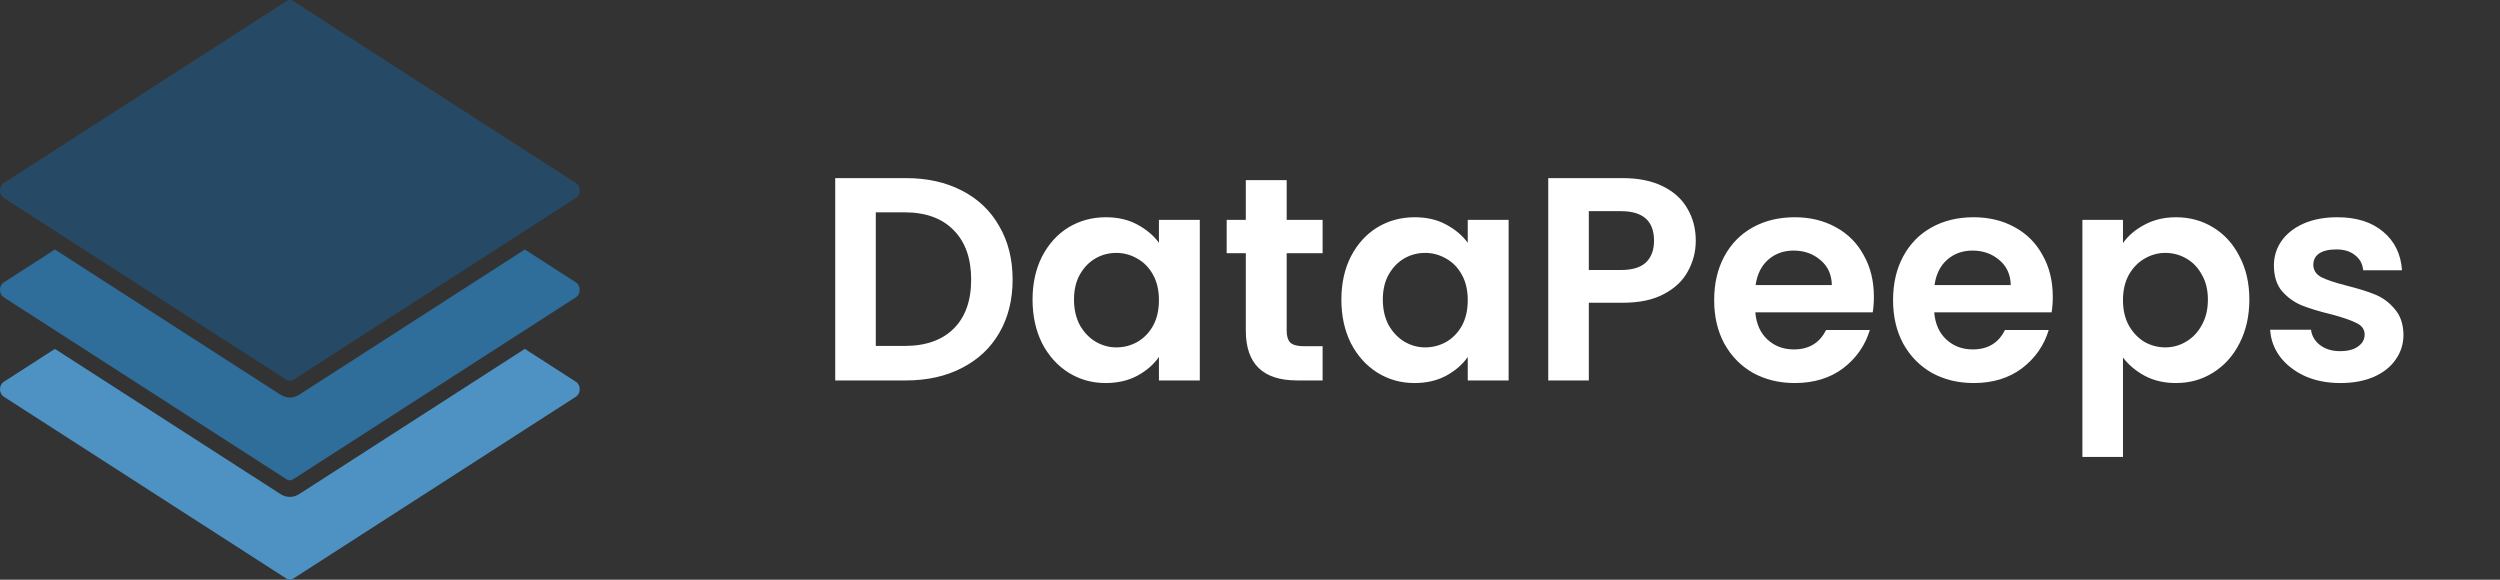 <svg width="138" height="32" viewBox="0 0 138 32" fill="none" xmlns="http://www.w3.org/2000/svg">
<rect x="0" y="0" width="138" height="32" fill="#333333" stroke="none"/>
<path d="M50.008 9.832C51.181 9.832 52.211 10.061 53.096 10.52C53.992 10.979 54.68 11.635 55.16 12.488C55.651 13.331 55.896 14.312 55.896 15.432C55.896 16.552 55.651 17.533 55.16 18.376C54.68 19.208 53.992 19.853 53.096 20.312C52.211 20.771 51.181 21 50.008 21H46.104V9.832H50.008ZM49.928 19.096C51.101 19.096 52.008 18.776 52.648 18.136C53.288 17.496 53.608 16.595 53.608 15.432C53.608 14.269 53.288 13.363 52.648 12.712C52.008 12.051 51.101 11.72 49.928 11.72H48.344V19.096H49.928ZM56.997 16.536C56.997 15.64 57.173 14.845 57.525 14.152C57.887 13.459 58.373 12.925 58.981 12.552C59.599 12.179 60.287 11.992 61.045 11.992C61.706 11.992 62.282 12.125 62.773 12.392C63.274 12.659 63.674 12.995 63.973 13.4V12.136H66.229V21H63.973V19.704C63.685 20.12 63.285 20.467 62.773 20.744C62.271 21.011 61.69 21.144 61.029 21.144C60.282 21.144 59.599 20.952 58.981 20.568C58.373 20.184 57.887 19.645 57.525 18.952C57.173 18.248 56.997 17.443 56.997 16.536ZM63.973 16.568C63.973 16.024 63.866 15.56 63.653 15.176C63.439 14.781 63.151 14.483 62.789 14.28C62.426 14.067 62.037 13.96 61.621 13.96C61.205 13.96 60.821 14.061 60.469 14.264C60.117 14.467 59.829 14.765 59.605 15.16C59.391 15.544 59.285 16.003 59.285 16.536C59.285 17.069 59.391 17.539 59.605 17.944C59.829 18.339 60.117 18.643 60.469 18.856C60.831 19.069 61.215 19.176 61.621 19.176C62.037 19.176 62.426 19.075 62.789 18.872C63.151 18.659 63.439 18.36 63.653 17.976C63.866 17.581 63.973 17.112 63.973 16.568ZM71.025 13.976V18.264C71.025 18.563 71.094 18.781 71.233 18.92C71.382 19.048 71.627 19.112 71.969 19.112H73.008V21H71.6C69.713 21 68.769 20.083 68.769 18.248V13.976H67.713V12.136H68.769V9.944H71.025V12.136H73.008V13.976H71.025ZM74.044 16.536C74.044 15.64 74.22 14.845 74.572 14.152C74.934 13.459 75.42 12.925 76.028 12.552C76.646 12.179 77.334 11.992 78.092 11.992C78.753 11.992 79.329 12.125 79.82 12.392C80.321 12.659 80.721 12.995 81.02 13.4V12.136H83.276V21H81.02V19.704C80.732 20.12 80.332 20.467 79.82 20.744C79.318 21.011 78.737 21.144 78.076 21.144C77.329 21.144 76.646 20.952 76.028 20.568C75.42 20.184 74.934 19.645 74.572 18.952C74.22 18.248 74.044 17.443 74.044 16.536ZM81.02 16.568C81.02 16.024 80.913 15.56 80.7 15.176C80.486 14.781 80.198 14.483 79.836 14.28C79.473 14.067 79.084 13.96 78.668 13.96C78.252 13.96 77.868 14.061 77.516 14.264C77.164 14.467 76.876 14.765 76.652 15.16C76.438 15.544 76.332 16.003 76.332 16.536C76.332 17.069 76.438 17.539 76.652 17.944C76.876 18.339 77.164 18.643 77.516 18.856C77.878 19.069 78.262 19.176 78.668 19.176C79.084 19.176 79.473 19.075 79.836 18.872C80.198 18.659 80.486 18.36 80.7 17.976C80.913 17.581 81.02 17.112 81.02 16.568ZM93.607 13.288C93.607 13.885 93.463 14.445 93.175 14.968C92.898 15.491 92.455 15.912 91.847 16.232C91.25 16.552 90.493 16.712 89.575 16.712H87.703V21H85.463V9.832H89.575C90.439 9.832 91.175 9.981 91.783 10.28C92.391 10.579 92.845 10.989 93.143 11.512C93.453 12.035 93.607 12.627 93.607 13.288ZM89.479 14.904C90.098 14.904 90.557 14.765 90.855 14.488C91.154 14.2 91.303 13.8 91.303 13.288C91.303 12.2 90.695 11.656 89.479 11.656H87.703V14.904H89.479ZM103.438 16.376C103.438 16.696 103.416 16.984 103.374 17.24H96.894C96.947 17.88 97.171 18.381 97.566 18.744C97.96 19.107 98.446 19.288 99.022 19.288C99.854 19.288 100.446 18.931 100.798 18.216H103.214C102.958 19.069 102.467 19.773 101.742 20.328C101.016 20.872 100.126 21.144 99.07 21.144C98.216 21.144 97.448 20.957 96.766 20.584C96.094 20.2 95.566 19.661 95.182 18.968C94.808 18.275 94.622 17.475 94.622 16.568C94.622 15.651 94.808 14.845 95.182 14.152C95.555 13.459 96.078 12.925 96.75 12.552C97.422 12.179 98.195 11.992 99.07 11.992C99.912 11.992 100.664 12.173 101.326 12.536C101.998 12.899 102.515 13.416 102.878 14.088C103.251 14.749 103.438 15.512 103.438 16.376ZM101.118 15.736C101.107 15.16 100.899 14.701 100.494 14.36C100.088 14.008 99.592 13.832 99.006 13.832C98.451 13.832 97.982 14.003 97.598 14.344C97.224 14.675 96.995 15.139 96.91 15.736H101.118ZM113.313 16.376C113.313 16.696 113.291 16.984 113.249 17.24H106.769C106.822 17.88 107.046 18.381 107.441 18.744C107.835 19.107 108.321 19.288 108.897 19.288C109.729 19.288 110.321 18.931 110.673 18.216H113.089C112.833 19.069 112.342 19.773 111.617 20.328C110.891 20.872 110.001 21.144 108.945 21.144C108.091 21.144 107.323 20.957 106.641 20.584C105.969 20.2 105.441 19.661 105.057 18.968C104.683 18.275 104.497 17.475 104.497 16.568C104.497 15.651 104.683 14.845 105.057 14.152C105.43 13.459 105.953 12.925 106.625 12.552C107.297 12.179 108.07 11.992 108.945 11.992C109.787 11.992 110.539 12.173 111.201 12.536C111.873 12.899 112.39 13.416 112.753 14.088C113.126 14.749 113.313 15.512 113.313 16.376ZM110.993 15.736C110.982 15.16 110.774 14.701 110.369 14.36C109.963 14.008 109.467 13.832 108.881 13.832C108.326 13.832 107.857 14.003 107.473 14.344C107.099 14.675 106.87 15.139 106.785 15.736H110.993ZM117.188 13.416C117.476 13.011 117.87 12.675 118.372 12.408C118.884 12.131 119.465 11.992 120.116 11.992C120.873 11.992 121.556 12.179 122.164 12.552C122.782 12.925 123.268 13.459 123.62 14.152C123.982 14.835 124.164 15.629 124.164 16.536C124.164 17.443 123.982 18.248 123.62 18.952C123.268 19.645 122.782 20.184 122.164 20.568C121.556 20.952 120.873 21.144 120.116 21.144C119.465 21.144 118.889 21.011 118.388 20.744C117.897 20.477 117.497 20.141 117.188 19.736V25.224H114.948V12.136H117.188V13.416ZM121.876 16.536C121.876 16.003 121.764 15.544 121.54 15.16C121.326 14.765 121.038 14.467 120.676 14.264C120.324 14.061 119.94 13.96 119.524 13.96C119.118 13.96 118.734 14.067 118.372 14.28C118.02 14.483 117.732 14.781 117.508 15.176C117.294 15.571 117.188 16.035 117.188 16.568C117.188 17.101 117.294 17.565 117.508 17.96C117.732 18.355 118.02 18.659 118.372 18.872C118.734 19.075 119.118 19.176 119.524 19.176C119.94 19.176 120.324 19.069 120.676 18.856C121.038 18.643 121.326 18.339 121.54 17.944C121.764 17.549 121.876 17.08 121.876 16.536ZM129.184 21.144C128.458 21.144 127.808 21.016 127.232 20.76C126.656 20.493 126.197 20.136 125.856 19.688C125.525 19.24 125.344 18.744 125.312 18.2H127.568C127.61 18.541 127.776 18.824 128.064 19.048C128.362 19.272 128.73 19.384 129.168 19.384C129.594 19.384 129.925 19.299 130.16 19.128C130.405 18.957 130.528 18.739 130.528 18.472C130.528 18.184 130.378 17.971 130.08 17.832C129.792 17.683 129.328 17.523 128.688 17.352C128.026 17.192 127.482 17.027 127.056 16.856C126.64 16.685 126.277 16.424 125.968 16.072C125.669 15.72 125.52 15.245 125.52 14.648C125.52 14.157 125.658 13.709 125.936 13.304C126.224 12.899 126.629 12.579 127.152 12.344C127.685 12.109 128.309 11.992 129.024 11.992C130.08 11.992 130.922 12.259 131.552 12.792C132.181 13.315 132.528 14.024 132.592 14.92H130.448C130.416 14.568 130.266 14.291 130 14.088C129.744 13.875 129.397 13.768 128.96 13.768C128.554 13.768 128.24 13.843 128.016 13.992C127.802 14.141 127.696 14.349 127.696 14.616C127.696 14.915 127.845 15.144 128.144 15.304C128.442 15.453 128.906 15.608 129.536 15.768C130.176 15.928 130.704 16.093 131.12 16.264C131.536 16.435 131.893 16.701 132.192 17.064C132.501 17.416 132.661 17.885 132.672 18.472C132.672 18.984 132.528 19.443 132.24 19.848C131.962 20.253 131.557 20.573 131.024 20.808C130.501 21.032 129.888 21.144 129.184 21.144Z" fill="white"/>
<path d="M0.199 10.919L15.827 20.976C15.881 21.011 15.94 21.029 16 21.029C16.06 21.029 16.119 21.011 16.173 20.976L31.801 10.919C31.861 10.88 31.911 10.822 31.946 10.751C31.981 10.68 32 10.598 32 10.514C32 10.431 31.981 10.349 31.946 10.278C31.911 10.206 31.861 10.148 31.801 10.109L16.173 0.052C16.119 0.018 16.06 0 16 0C15.94 0 15.881 0.018 15.827 0.052L0.199 10.109C0.139 10.148 0.089 10.206 0.054 10.278C0.019 10.349 0 10.431 0 10.514C0 10.598 0.019 10.68 0.054 10.751C0.089 10.822 0.139 10.88 0.199 10.919Z" fill="#264A65"/>
<path d="M31.801 15.595L28.97 13.773L16.518 21.786C16.358 21.889 16.18 21.943 16 21.943C15.819 21.943 15.641 21.889 15.481 21.786L3.03 13.773L0.199 15.595C0.139 15.634 0.089 15.692 0.054 15.763C0.019 15.835 0 15.917 0 16C0 16.083 0.019 16.165 0.054 16.237C0.089 16.308 0.139 16.366 0.199 16.405L15.827 26.462C15.881 26.496 15.94 26.514 16 26.514C16.06 26.514 16.119 26.496 16.173 26.462L31.801 16.405C31.861 16.366 31.911 16.308 31.946 16.237C31.981 16.165 32 16.083 32 16C32 15.917 31.982 15.835 31.946 15.763C31.911 15.692 31.861 15.634 31.801 15.595H31.801Z" fill="#2F6D9A"/>
<path d="M31.801 21.081L28.97 19.259L16.518 27.272C16.358 27.375 16.18 27.429 16 27.429C15.819 27.428 15.641 27.375 15.481 27.271L3.03 19.259L0.199 21.081C0.139 21.12 0.089 21.178 0.054 21.249C0.019 21.32 0 21.402 0 21.486C0 21.569 0.019 21.651 0.054 21.722C0.089 21.794 0.139 21.852 0.199 21.891L15.827 31.948C15.881 31.982 15.94 32 16 32C16.06 32 16.119 31.982 16.173 31.948L31.801 21.891C31.861 21.852 31.911 21.794 31.946 21.722C31.981 21.651 32 21.569 32 21.486C32 21.402 31.982 21.321 31.946 21.249C31.911 21.178 31.861 21.12 31.801 21.081H31.801Z" fill="#4D92C3"/>
</svg>
